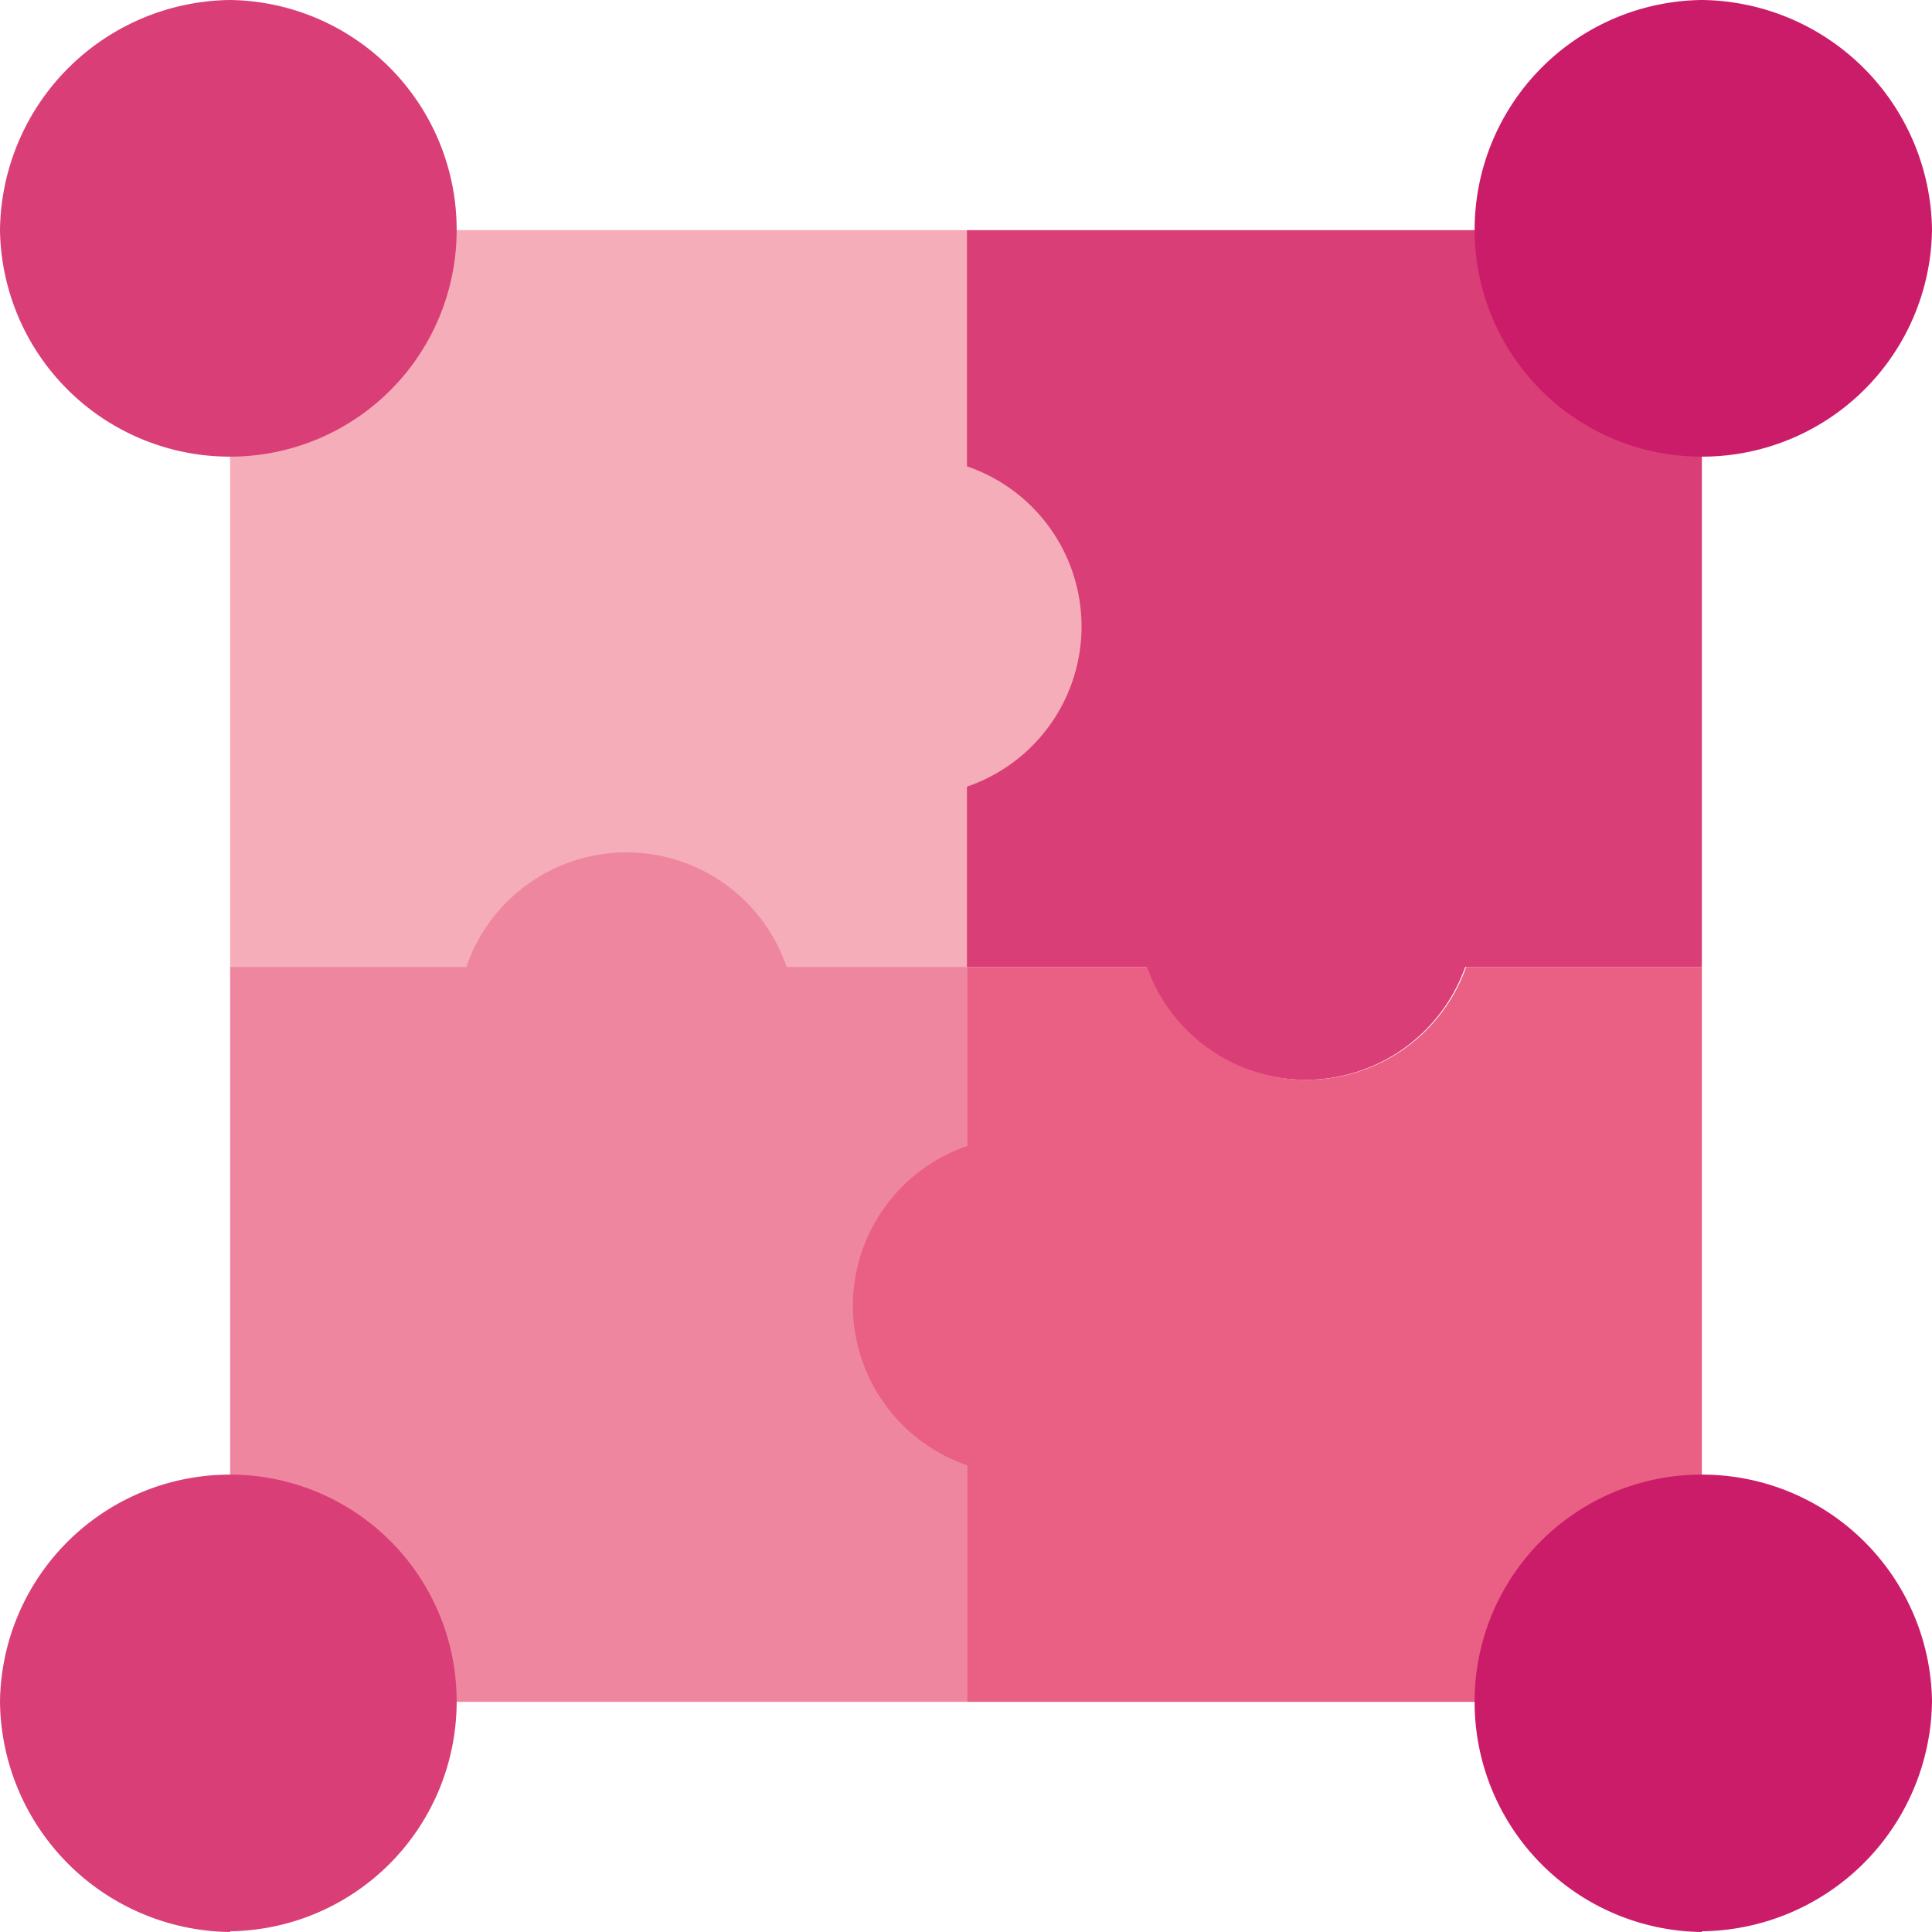 <svg xmlns="http://www.w3.org/2000/svg" viewBox="0 0 79.92 79.92"><defs><style>.cls-1{fill:#da3e76;}.cls-2{fill:#f4adb9;}.cls-3{fill:#ef869f;}.cls-4{fill:#ea5f84;}.cls-5{fill:#ca1c68;}</style></defs><g id="Layer_2" data-name="Layer 2"><g id="Icons"><path class="cls-1" d="M40,9.52H70.4V40H60.61a7,7,0,0,1-13.2,0H40L37.62,37.9V12Z"/><path class="cls-2" d="M9.52,9.52V40l2.93,2.34h23L40,40V32.54a7,7,0,0,0,0-13.25V9.52Z"/><path class="cls-3" d="M9.52,40V70.4H40V40H32.54a7,7,0,0,0-13.25,0Z"/><path class="cls-4" d="M35.28,54A7,7,0,0,1,40,47.41V40h7.45a7,7,0,0,0,13.2,0H70.4V70.4H40V60.61A7,7,0,0,1,35.28,54Z"/><path class="cls-1" d="M9.52,18.89A9.51,9.51,0,0,1,0,9.52,9.63,9.63,0,0,1,9.52,0a9.5,9.5,0,0,1,9.37,9.52,9.37,9.37,0,0,1-9.37,9.37Z"/><path class="cls-1" d="M9.52,79.92A9.63,9.63,0,0,1,0,70.4,9.51,9.51,0,0,1,9.52,61a9.37,9.37,0,0,1,9.37,9.37,9.5,9.5,0,0,1-9.37,9.52Z"/><path class="cls-5" d="M70.4,18.89A9.38,9.38,0,0,1,61,9.52,9.51,9.51,0,0,1,70.4,0a9.63,9.63,0,0,1,9.52,9.52,9.51,9.51,0,0,1-9.52,9.37Z"/><path class="cls-5" d="M70.4,79.92A9.51,9.51,0,0,1,61,70.4,9.38,9.38,0,0,1,70.4,61a9.51,9.51,0,0,1,9.52,9.37,9.63,9.63,0,0,1-9.52,9.52Z"/></g></g></svg>